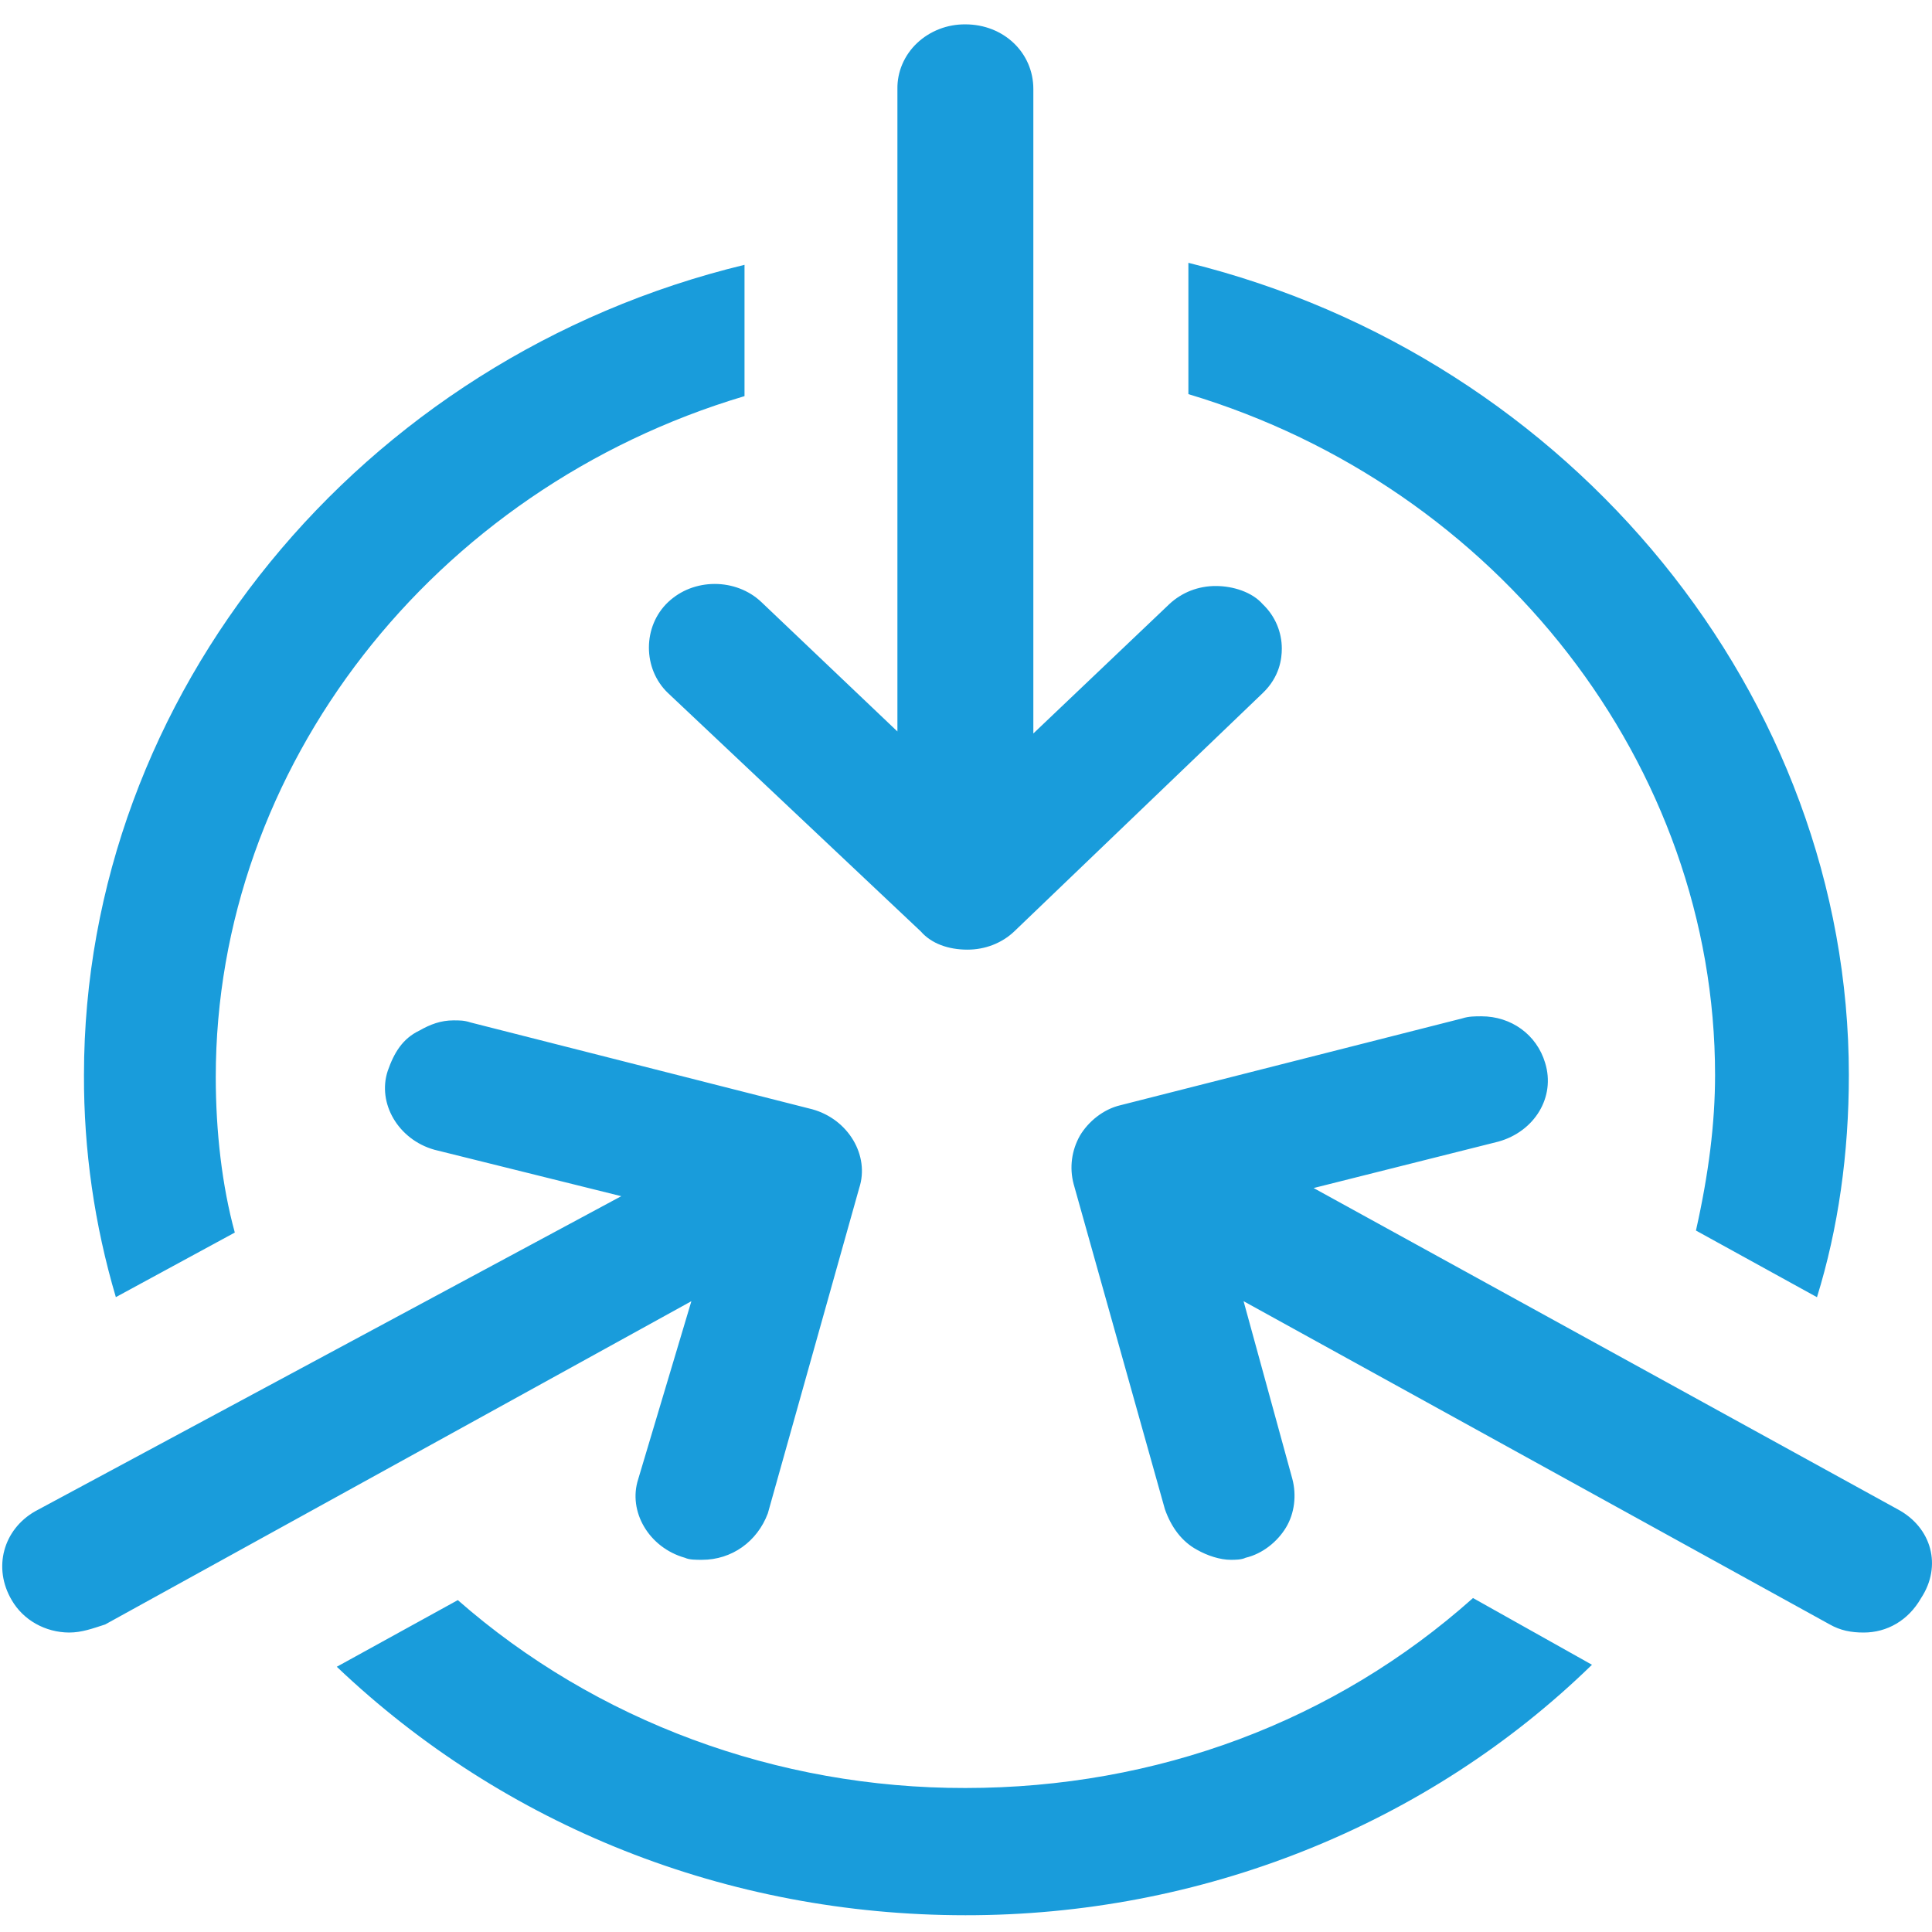 <svg width="28" height="28" viewBox="0 0 28 28" fill="none" xmlns="http://www.w3.org/2000/svg">
    <path
        d="M24.579 17.834C24.763 17.014 24.856 16.282 24.856 15.579C24.856 11.099 21.716 7.059 17.223 5.712V3.809C22.794 5.185 26.795 10.104 26.795 15.579C26.795 16.721 26.641 17.804 26.333 18.8L24.579 17.834ZM1.679 18.799C1.369 17.751 1.213 16.667 1.217 15.579C1.217 10.074 5.219 5.184 10.79 3.838V5.741C6.265 7.088 3.127 11.128 3.127 15.608C3.127 16.399 3.218 17.189 3.403 17.863L1.679 18.799ZM13.992 27.757C10.544 27.757 7.312 26.469 4.881 24.156L6.635 23.19C8.636 24.945 11.264 25.918 13.992 25.913C16.762 25.913 19.347 24.947 21.348 23.16L23.072 24.127C21.892 25.277 20.481 26.192 18.921 26.815C17.361 27.439 15.685 27.759 13.992 27.757ZM14.021 13.763C13.744 13.763 13.498 13.675 13.345 13.499L9.682 10.045C9.312 9.693 9.312 9.078 9.682 8.727C9.771 8.643 9.876 8.576 9.992 8.531C10.108 8.486 10.233 8.463 10.358 8.463C10.605 8.463 10.851 8.551 11.036 8.727L13.006 10.601V1.29C13.004 1.167 13.028 1.044 13.077 0.93C13.126 0.816 13.198 0.712 13.29 0.625C13.382 0.538 13.491 0.469 13.612 0.422C13.732 0.375 13.861 0.352 13.991 0.353C14.545 0.353 14.976 0.763 14.976 1.29V10.63L16.946 8.756C17.035 8.672 17.14 8.606 17.256 8.56C17.373 8.515 17.497 8.492 17.623 8.493C17.869 8.493 18.146 8.58 18.3 8.756C18.485 8.932 18.577 9.166 18.577 9.4C18.577 9.547 18.546 9.81 18.3 10.045L14.699 13.499C14.61 13.584 14.504 13.65 14.388 13.695C14.272 13.74 14.147 13.763 14.021 13.763ZM1.001 23.66C0.831 23.659 0.665 23.615 0.519 23.533C0.373 23.451 0.253 23.333 0.171 23.192C-0.107 22.723 0.047 22.167 0.509 21.903L9.004 17.336L6.296 16.663C5.772 16.516 5.465 15.989 5.619 15.521C5.711 15.257 5.834 15.052 6.08 14.935C6.234 14.847 6.388 14.788 6.573 14.788C6.665 14.788 6.727 14.788 6.819 14.818L11.774 16.077C12.298 16.223 12.606 16.75 12.452 17.219L11.128 21.933C10.974 22.343 10.605 22.606 10.174 22.606C10.082 22.606 9.989 22.606 9.928 22.577C9.404 22.43 9.097 21.904 9.25 21.435L10.02 18.858L1.524 23.543C1.34 23.602 1.186 23.66 1.001 23.66ZM27.01 23.66C26.826 23.66 26.672 23.63 26.517 23.542L18.023 18.858L18.73 21.435C18.792 21.669 18.762 21.932 18.638 22.137C18.515 22.342 18.299 22.518 18.053 22.576C17.991 22.606 17.899 22.606 17.837 22.606C17.684 22.606 17.499 22.547 17.345 22.459C17.13 22.342 16.976 22.137 16.883 21.874L15.56 17.16C15.497 16.923 15.53 16.672 15.652 16.457C15.775 16.252 15.991 16.076 16.237 16.018L21.193 14.759C21.285 14.729 21.377 14.729 21.47 14.729C21.901 14.729 22.27 14.993 22.393 15.403C22.547 15.901 22.239 16.399 21.716 16.545L19.038 17.218L27.503 21.874C27.995 22.137 28.149 22.694 27.841 23.162C27.657 23.484 27.349 23.66 27.01 23.66Z"
        fill="#199CDB" />
</svg>